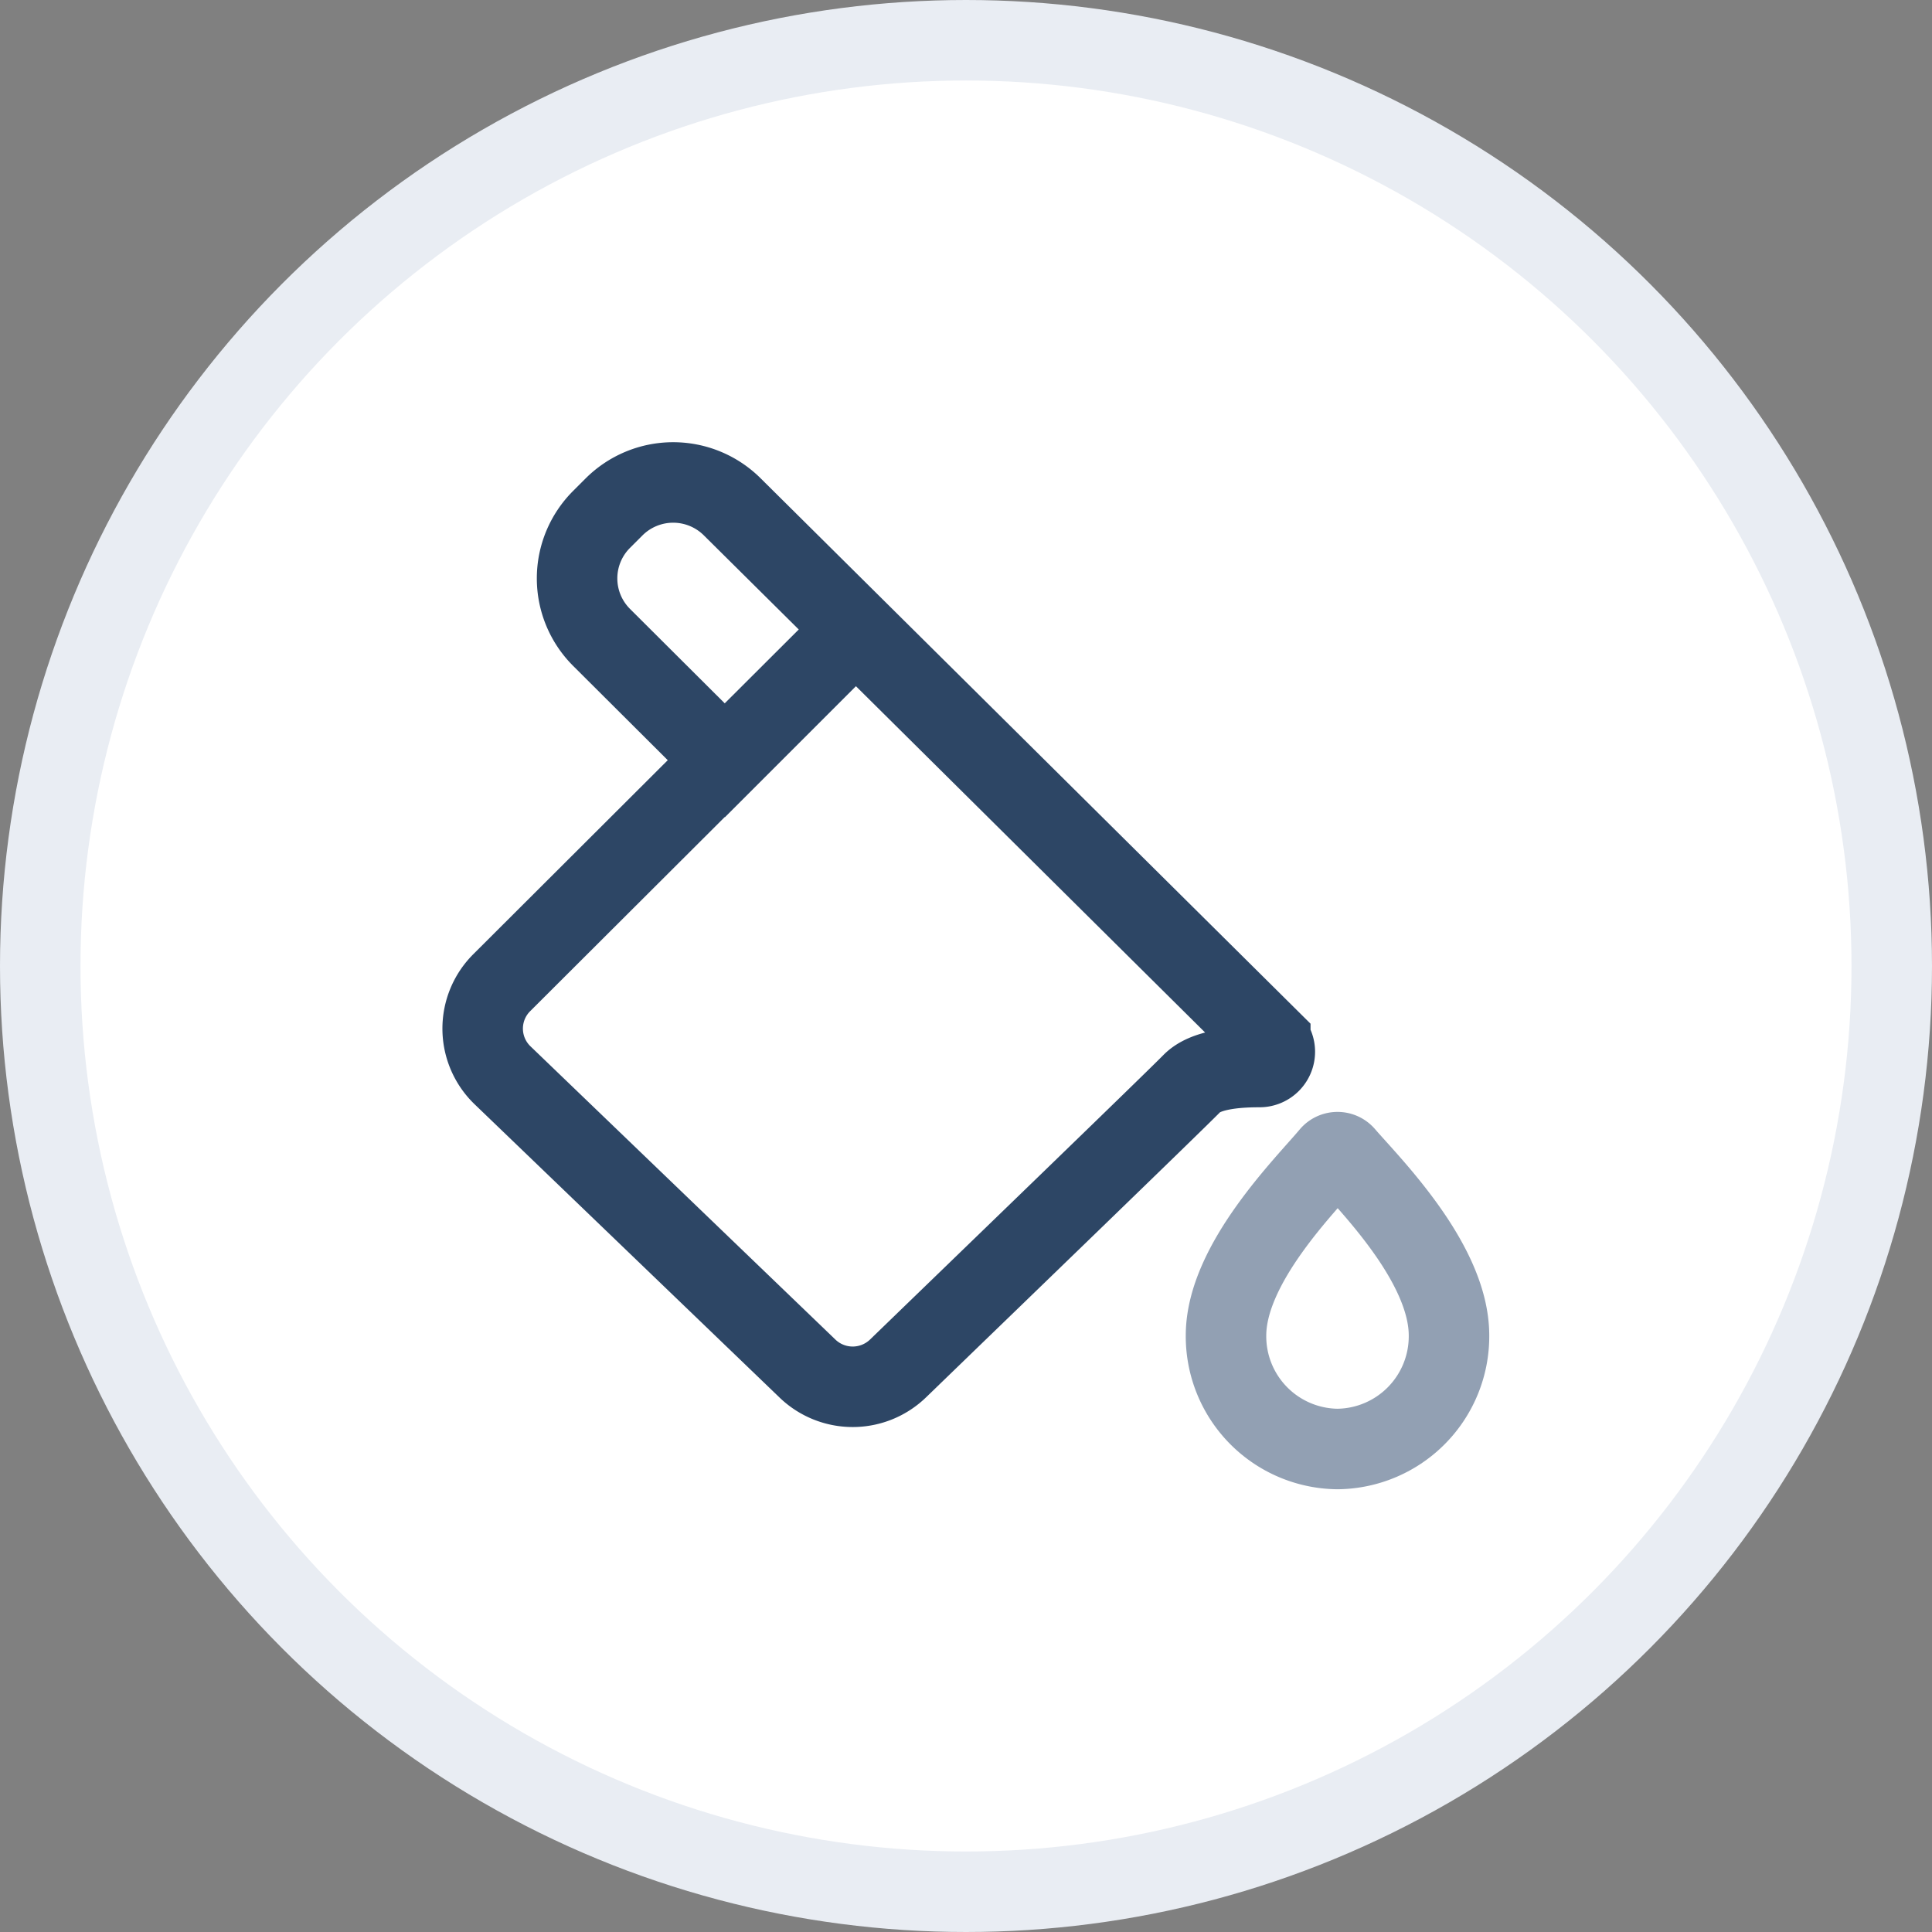 <svg width="48" height="48" fill="none" xmlns="http://www.w3.org/2000/svg"><rect width="100%" height="100%" fill="#808080" stroke="none"/><circle cx="24" cy="24" r="23" fill="#fff" stroke="#E9EDF3" stroke-width="2"/><path d="M33.4 28.7a.23.23 0 00-.34 0c-.6.72-2.6 2.69-2.6 4.48A2.8 2.8 0 0033.23 36 2.8 2.8 0 0036 33.18c0-1.8-1.98-3.76-2.6-4.48z" stroke="#92A0B3" stroke-width="2" stroke-miterlimit="10"/><path d="M31.56 25.85L18.2 12.6a2.08 2.08 0 00-2.95 0l-.3.3a2.07 2.07 0 000 2.94l3.06 3.05 3.29-3.29-8.83 8.81a1.61 1.61 0 00.01 2.3L20.06 34a1.62 1.62 0 002.25 0c2.18-2.11 6.83-6.6 7.31-7.09.33-.33 1.05-.4 1.66-.4h.01a.38.38 0 00.27-.65v0z" stroke="#2D4665" stroke-width="2" stroke-miterlimit="10"/></svg>